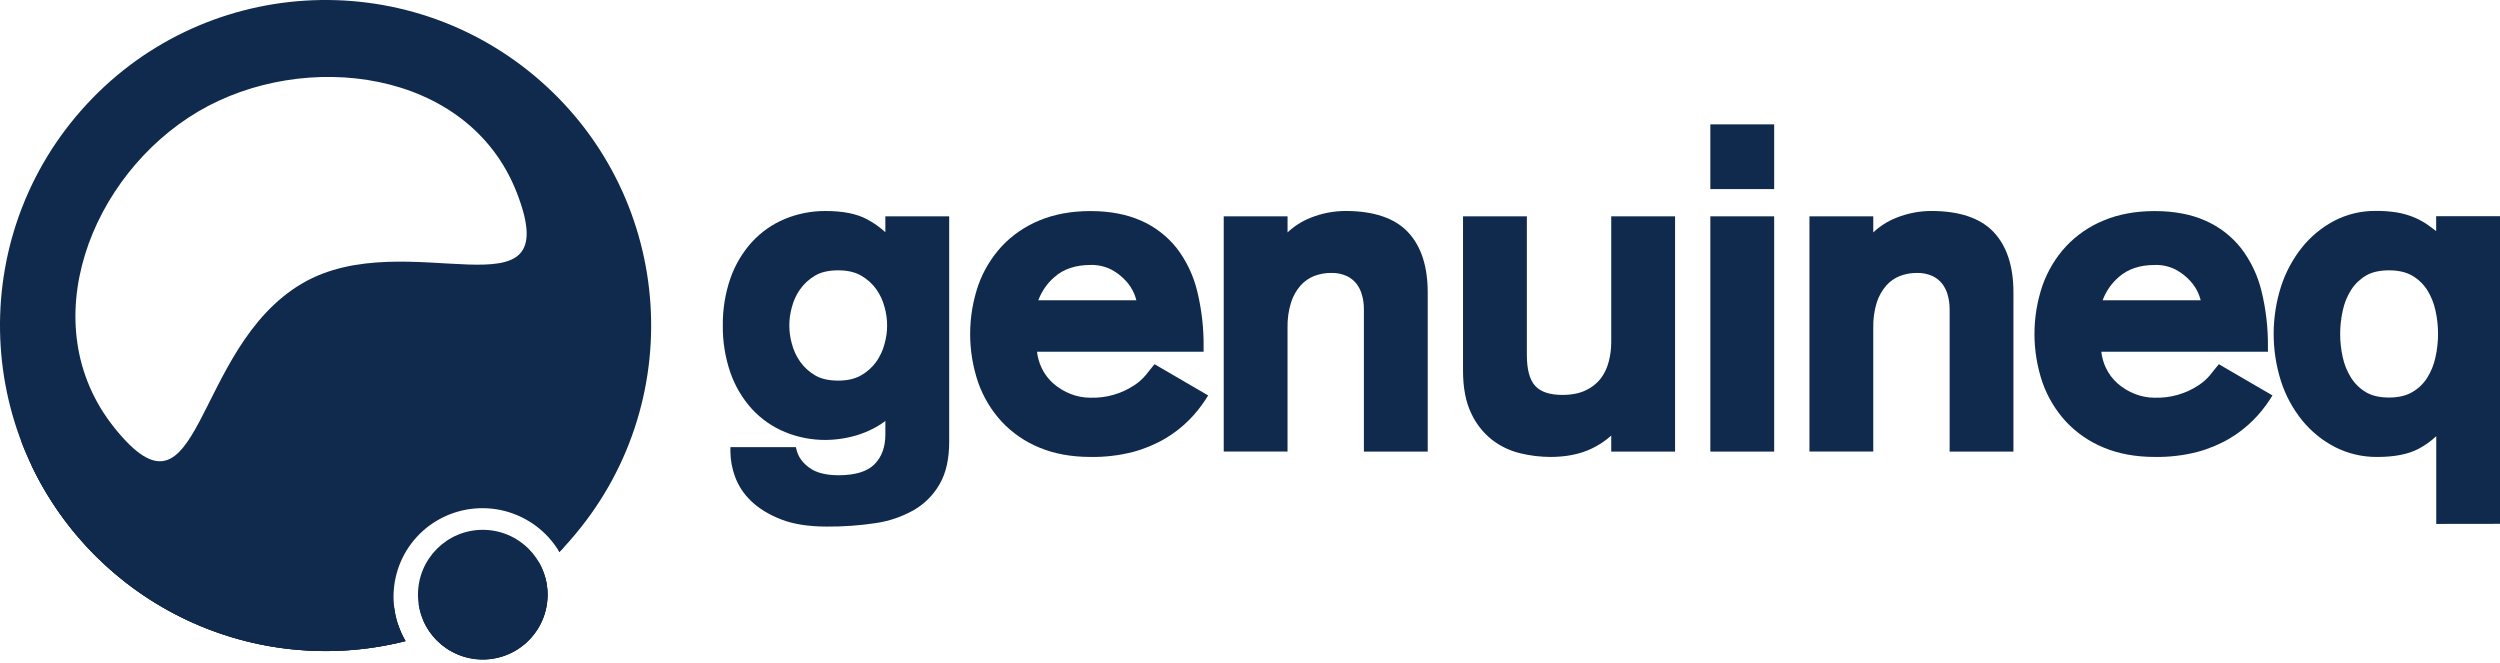 <svg width="249" height="66" viewBox="0 0 249 66" fill="none" xmlns="http://www.w3.org/2000/svg">
<path d="M43.53 51.846L43.584 51.815C45.615 50.638 48.029 50.31 50.301 50.903C52.572 51.496 54.518 52.961 55.715 54.98C56.074 54.609 56.426 54.228 56.771 53.837V53.829C68.605 40.385 67.293 19.901 53.851 8.081C40.408 -3.739 19.912 -2.445 8.084 10.997C-3.744 24.439 -2.442 44.928 11.003 56.761C14.956 60.243 19.697 62.708 24.818 63.944C29.938 65.18 35.283 65.148 40.388 63.853C39.22 61.842 38.895 59.451 39.483 57.202C40.072 54.952 41.526 53.027 43.53 51.846ZM30.099 28.229C19.064 34.696 20.145 53.531 11.39 42.6C3.136 32.303 9.065 17.413 19.748 11.104C30.293 4.883 46.645 6.824 51.466 19.172C56.608 32.352 40.553 22.102 30.099 28.229Z" fill="#102A4D"/>
<path d="M48.085 65.678C51.65 65.678 54.54 62.788 54.54 59.224C54.54 55.659 51.65 52.77 48.085 52.77C44.521 52.77 41.631 55.659 41.631 59.224C41.631 62.788 44.521 65.678 48.085 65.678Z" fill="#102A4D"/>
<path d="M82.375 52.448C80.546 52.448 79 52.205 77.781 51.726C76.561 51.247 75.555 50.628 74.801 49.891C74.082 49.211 73.532 48.372 73.196 47.441C72.912 46.658 72.761 45.833 72.748 45V44.533H79.264L79.358 44.878C79.538 45.549 79.953 46.112 80.627 46.6C81.3 47.088 82.275 47.334 83.532 47.334C85.173 47.334 86.372 46.969 87.094 46.245C87.815 45.522 88.182 44.535 88.182 43.262V41.922C87.939 42.113 87.684 42.287 87.417 42.443C86.868 42.764 86.289 43.031 85.688 43.237C85.105 43.437 84.505 43.585 83.896 43.679C83.35 43.767 82.799 43.813 82.246 43.818C80.849 43.828 79.465 43.559 78.174 43.026C76.929 42.51 75.81 41.731 74.896 40.741C73.949 39.695 73.222 38.47 72.755 37.138C72.23 35.622 71.972 34.025 71.993 32.421C71.972 30.816 72.23 29.22 72.755 27.704C73.222 26.372 73.95 25.147 74.896 24.1C75.809 23.108 76.927 22.326 78.171 21.808C79.462 21.275 80.846 21.005 82.243 21.016C83.941 21.016 85.317 21.288 86.33 21.826C87 22.18 87.622 22.617 88.181 23.128V21.545H94.539V44.023C94.539 45.698 94.228 47.099 93.605 48.188C92.991 49.277 92.095 50.181 91.013 50.807C89.82 51.478 88.513 51.921 87.157 52.11C85.574 52.345 83.975 52.458 82.375 52.448ZM83.487 26.924C82.54 26.924 81.76 27.103 81.169 27.458C80.586 27.801 80.081 28.264 79.689 28.816C79.31 29.355 79.032 29.959 78.869 30.598C78.533 31.787 78.533 33.046 78.869 34.236C79.032 34.874 79.31 35.478 79.689 36.018C80.081 36.57 80.585 37.033 81.169 37.376C81.759 37.73 82.54 37.909 83.487 37.909C84.406 37.909 85.179 37.729 85.785 37.373C86.377 37.035 86.889 36.572 87.285 36.018C87.664 35.478 87.941 34.874 88.104 34.236C88.441 33.046 88.441 31.787 88.104 30.598C87.941 29.959 87.663 29.355 87.285 28.816C86.888 28.261 86.377 27.799 85.785 27.461C85.179 27.105 84.406 26.924 83.487 26.924Z" fill="#102A4D"/>
<path d="M94.069 44.024C94.069 45.625 93.78 46.937 93.201 47.959C92.628 48.977 91.791 49.822 90.778 50.405C89.637 51.048 88.385 51.47 87.088 51.649C85.527 51.882 83.951 51.993 82.374 51.982C80.596 51.982 79.121 51.753 77.949 51.293C76.777 50.834 75.836 50.256 75.126 49.559C74.459 48.931 73.948 48.154 73.636 47.292C73.369 46.557 73.226 45.784 73.213 45.002H78.906C79.113 45.773 79.594 46.432 80.35 46.98C81.106 47.529 82.166 47.803 83.529 47.803C85.308 47.803 86.603 47.396 87.417 46.581C88.231 45.766 88.639 44.662 88.64 43.268V40.867C88.21 41.329 87.716 41.726 87.172 42.046C86.653 42.351 86.105 42.603 85.536 42.8C84.979 42.991 84.406 43.133 83.825 43.223C83.303 43.307 82.775 43.352 82.246 43.357C80.912 43.368 79.59 43.111 78.358 42.601C77.175 42.11 76.114 41.367 75.248 40.423C74.342 39.423 73.646 38.251 73.202 36.977C72.694 35.513 72.446 33.97 72.468 32.42C72.445 30.869 72.694 29.327 73.202 27.862C73.643 26.587 74.335 25.415 75.237 24.412C76.103 23.47 77.165 22.727 78.347 22.235C79.579 21.725 80.902 21.468 82.235 21.479C83.865 21.479 85.154 21.731 86.103 22.235C87.035 22.726 87.865 23.39 88.548 24.191H88.646V22.014H94.071L94.069 44.024ZM88.822 32.419C88.814 31.763 88.724 31.111 88.554 30.478C88.378 29.784 88.076 29.128 87.665 28.543C87.231 27.934 86.67 27.427 86.021 27.056C85.339 26.656 84.493 26.456 83.486 26.456C82.449 26.456 81.597 26.656 80.929 27.056C80.288 27.432 79.735 27.94 79.305 28.546C78.894 29.131 78.593 29.785 78.417 30.478C78.062 31.742 78.062 33.081 78.417 34.346C78.593 35.039 78.895 35.695 79.307 36.28C79.736 36.887 80.29 37.395 80.93 37.77C81.597 38.17 82.449 38.371 83.487 38.371C84.495 38.371 85.34 38.17 86.022 37.77C86.672 37.399 87.234 36.89 87.668 36.28C88.08 35.695 88.381 35.039 88.557 34.346C88.725 33.716 88.814 33.068 88.822 32.417V32.419Z" fill="#102A4D"/>
<path d="M108.609 45.511C106.718 45.511 105.012 45.2 103.539 44.586C102.113 44.006 100.829 43.125 99.775 42.004C98.739 40.88 97.942 39.557 97.433 38.116C96.358 34.972 96.358 31.561 97.433 28.417C97.943 26.976 98.74 25.653 99.775 24.529C100.83 23.409 102.114 22.529 103.539 21.949C105.013 21.334 106.719 21.023 108.609 21.023C110.533 21.023 112.227 21.344 113.645 21.975C115.036 22.584 116.257 23.524 117.2 24.714C118.173 25.985 118.868 27.445 119.242 29C119.686 30.821 119.9 32.69 119.88 34.564V35.03H103.287C103.348 35.585 103.5 36.126 103.738 36.63C104.022 37.236 104.43 37.775 104.934 38.214C105.441 38.652 106.02 39 106.645 39.243C107.271 39.488 107.937 39.613 108.609 39.612C110.165 39.66 111.697 39.223 112.992 38.36C113.404 38.091 113.774 37.764 114.091 37.388C114.384 37.018 114.597 36.753 114.743 36.578L114.995 36.276L120.334 39.386L120.073 39.795C119.598 40.528 119.049 41.209 118.435 41.828C117.723 42.545 116.921 43.167 116.051 43.681C115.04 44.271 113.954 44.721 112.822 45.02C111.446 45.37 110.029 45.535 108.609 45.511ZM113.183 29.904C113.132 29.712 113.07 29.522 112.998 29.336C112.802 28.849 112.522 28.4 112.171 28.01C111.755 27.548 111.263 27.161 110.716 26.865C110.066 26.53 109.34 26.367 108.609 26.391C107.133 26.391 105.928 26.794 105.032 27.587C104.306 28.21 103.751 29.007 103.418 29.904H113.183Z" fill="#102A4D"/>
<path d="M102.784 34.551C102.802 35.336 102.984 36.108 103.317 36.819C103.629 37.482 104.075 38.072 104.629 38.553C105.175 39.026 105.799 39.403 106.473 39.665C107.153 39.931 107.877 40.066 108.607 40.064C110.257 40.113 111.881 39.647 113.254 38.73C113.705 38.435 114.109 38.076 114.455 37.663C114.736 37.307 114.951 37.04 115.1 36.862L119.68 39.529C119.224 40.235 118.695 40.891 118.103 41.487C117.42 42.176 116.65 42.774 115.814 43.267C114.84 43.835 113.794 44.269 112.704 44.556C111.368 44.9 109.992 45.064 108.613 45.044C106.775 45.044 105.144 44.748 103.722 44.155C102.357 43.602 101.128 42.76 100.12 41.687C99.125 40.608 98.361 39.338 97.874 37.954C96.836 34.912 96.836 31.613 97.874 28.571C98.361 27.187 99.125 25.917 100.12 24.838C101.128 23.765 102.357 22.923 103.722 22.37C105.144 21.777 106.775 21.48 108.613 21.48C110.479 21.48 112.095 21.784 113.459 22.392C114.782 22.969 115.943 23.862 116.839 24.994C117.729 26.121 118.381 27.492 118.795 29.108C119.229 30.889 119.438 32.718 119.418 34.551H102.784ZM113.722 30.372C113.695 29.958 113.597 29.552 113.433 29.171C113.218 28.632 112.91 28.135 112.522 27.703C112.07 27.201 111.537 26.78 110.943 26.459C110.305 26.103 109.528 25.925 108.61 25.925C107.009 25.925 105.713 26.362 104.722 27.236C103.764 28.053 103.087 29.15 102.787 30.372H113.722Z" fill="#102A4D"/>
<path d="M135.844 44.977V30.771C135.844 30.309 135.783 29.849 135.661 29.404C135.554 28.996 135.369 28.612 135.117 28.273C134.856 27.943 134.524 27.677 134.145 27.496C133.652 27.273 133.115 27.167 132.575 27.185C132.002 27.181 131.433 27.283 130.897 27.486C130.377 27.691 129.912 28.015 129.541 28.432C129.113 28.921 128.79 29.494 128.592 30.113C128.339 30.928 128.22 31.778 128.239 32.631V44.971H121.883V21.544H128.241V23.147C128.907 22.519 129.686 22.024 130.538 21.688C131.639 21.248 132.813 21.019 133.998 21.012C136.816 21.012 138.913 21.719 140.229 23.114C141.544 24.509 142.201 26.527 142.201 29.125V44.977H135.844Z" fill="#102A4D"/>
<path d="M122.35 22.012H127.774V24.234H127.863C128.612 23.294 129.593 22.566 130.709 22.122C131.756 21.702 132.872 21.483 134 21.477C136.696 21.477 138.66 22.129 139.891 23.433C141.123 24.737 141.738 26.635 141.736 29.125V44.51H136.311V30.772C136.311 30.269 136.244 29.768 136.111 29.282C135.988 28.817 135.777 28.379 135.488 27.993C135.186 27.606 134.798 27.294 134.355 27.082C133.797 26.827 133.188 26.705 132.575 26.726C131.946 26.721 131.32 26.832 130.731 27.055C130.143 27.285 129.617 27.651 129.197 28.122C128.724 28.66 128.368 29.289 128.151 29.971C127.881 30.834 127.753 31.735 127.773 32.639V44.512H122.35V22.012Z" fill="#102A4D"/>
<path d="M154.409 45.512C153.398 45.508 152.391 45.384 151.409 45.143C150.383 44.898 149.422 44.437 148.588 43.791C147.699 43.08 146.99 42.17 146.518 41.133C145.986 40.025 145.717 38.603 145.717 36.908V21.545H152.075V35.351C152.075 36.796 152.355 37.839 152.908 38.438C153.462 39.037 154.359 39.333 155.61 39.333C156.543 39.333 157.333 39.177 157.961 38.866C158.54 38.598 159.047 38.196 159.439 37.693C159.808 37.196 160.075 36.632 160.227 36.032C160.393 35.403 160.478 34.755 160.479 34.104V21.545H166.837V44.978H160.479V43.386C159.899 43.901 159.25 44.334 158.551 44.67C157.408 45.227 156.014 45.512 154.409 45.512Z" fill="#102A4D"/>
<path d="M166.368 44.512H160.943V42.289H160.854C160.261 43.061 159.424 43.713 158.343 44.246C157.261 44.779 155.95 45.046 154.408 45.047C153.434 45.043 152.464 44.924 151.518 44.691C150.557 44.461 149.655 44.029 148.874 43.423C148.042 42.758 147.379 41.905 146.939 40.935C146.436 39.882 146.184 38.541 146.184 36.911V22.012H151.608V35.351C151.608 36.923 151.927 38.057 152.565 38.753C153.202 39.448 154.218 39.797 155.61 39.798C156.618 39.798 157.47 39.627 158.167 39.286C158.812 38.987 159.376 38.537 159.812 37.975C160.218 37.43 160.513 36.811 160.68 36.152C160.856 35.485 160.946 34.797 160.948 34.107V22.012H166.372L166.368 44.512Z" fill="#102A4D"/>
<path d="M170.35 44.979V21.546H176.708V44.979H170.35ZM170.35 18.833V12.387H176.708V18.833H170.35Z" fill="#102A4D"/>
<path d="M170.814 12.852H176.239V18.365H170.814V12.852ZM170.814 22.012H176.239V44.511H170.814V22.012Z" fill="#102A4D"/>
<path d="M194.182 44.977V30.771C194.182 30.309 194.121 29.849 193.999 29.404C193.892 28.996 193.707 28.612 193.454 28.273C193.194 27.943 192.862 27.677 192.482 27.496C191.99 27.273 191.453 27.167 190.913 27.185C190.34 27.181 189.771 27.283 189.235 27.486C188.715 27.691 188.25 28.015 187.879 28.432C187.451 28.921 187.128 29.494 186.93 30.113C186.677 30.928 186.558 31.778 186.577 32.631V44.971H180.221V21.544H186.579V23.147C187.244 22.519 188.024 22.024 188.876 21.688C189.977 21.248 191.151 21.019 192.336 21.012C195.154 21.012 197.251 21.719 198.567 23.114C199.882 24.509 200.539 26.527 200.539 29.125V44.977H194.182Z" fill="#102A4D"/>
<path d="M180.688 22.012H186.112V24.234H186.201C186.95 23.294 187.931 22.566 189.047 22.122C190.094 21.702 191.21 21.483 192.338 21.477C195.034 21.477 196.998 22.129 198.229 23.433C199.461 24.737 200.076 26.635 200.074 29.125V44.51H194.649V30.772C194.649 30.269 194.582 29.768 194.448 29.282C194.326 28.817 194.115 28.379 193.826 27.993C193.524 27.606 193.136 27.294 192.693 27.082C192.135 26.827 191.526 26.705 190.913 26.726C190.283 26.721 189.658 26.834 189.069 27.058C188.481 27.288 187.955 27.654 187.535 28.125C187.063 28.662 186.708 29.29 186.49 29.97C186.22 30.832 186.093 31.733 186.112 32.637V44.51H180.688V22.012Z" fill="#102A4D"/>
<path d="M214.615 45.511C212.724 45.511 211.018 45.2 209.545 44.586C208.119 44.006 206.835 43.125 205.781 42.004C204.745 40.88 203.948 39.557 203.439 38.116C202.364 34.972 202.364 31.561 203.439 28.417C203.949 26.976 204.745 25.653 205.781 24.529C206.836 23.409 208.119 22.529 209.545 21.949C211.019 21.334 212.725 21.023 214.615 21.023C216.539 21.023 218.232 21.344 219.651 21.975C221.042 22.584 222.263 23.524 223.206 24.714C224.178 25.985 224.874 27.445 225.248 29C225.691 30.821 225.906 32.69 225.886 34.564V35.03H209.291C209.352 35.585 209.504 36.126 209.742 36.63C210.027 37.236 210.434 37.775 210.938 38.214C211.446 38.652 212.024 39 212.649 39.243C213.275 39.488 213.941 39.613 214.613 39.612C216.169 39.66 217.701 39.223 218.996 38.36C219.408 38.091 219.778 37.764 220.096 37.388C220.388 37.018 220.601 36.753 220.747 36.578L220.999 36.276L226.338 39.386L226.077 39.795C225.602 40.528 225.054 41.209 224.439 41.828C223.727 42.545 222.926 43.167 222.055 43.681C221.044 44.271 219.958 44.721 218.827 45.02C217.451 45.369 216.034 45.535 214.615 45.511ZM219.189 29.904C219.138 29.712 219.076 29.522 219.004 29.336C218.808 28.849 218.528 28.4 218.176 28.01C217.76 27.548 217.269 27.161 216.722 26.865C216.072 26.53 215.346 26.367 214.615 26.391C213.139 26.391 211.934 26.794 211.038 27.587C210.312 28.21 209.757 29.007 209.423 29.904H219.189Z" fill="#102A4D"/>
<path d="M208.788 34.551C208.807 35.336 208.988 36.108 209.322 36.819C209.633 37.482 210.08 38.072 210.633 38.553C211.179 39.026 211.803 39.403 212.477 39.665C213.157 39.931 213.881 40.066 214.611 40.064C216.261 40.113 217.885 39.647 219.258 38.73C219.709 38.435 220.113 38.076 220.459 37.663C220.74 37.307 220.955 37.04 221.104 36.862L225.685 39.529C225.228 40.235 224.7 40.891 224.109 41.487C223.425 42.176 222.656 42.774 221.82 43.267C220.846 43.835 219.8 44.269 218.709 44.556C217.374 44.9 215.998 45.064 214.619 45.044C212.781 45.044 211.15 44.748 209.728 44.155C208.363 43.602 207.134 42.76 206.126 41.687C205.131 40.608 204.367 39.338 203.88 37.954C202.842 34.912 202.842 31.613 203.88 28.571C204.367 27.187 205.131 25.917 206.126 24.838C207.134 23.765 208.363 22.923 209.728 22.37C211.15 21.777 212.781 21.48 214.619 21.48C216.485 21.48 218.101 21.784 219.465 22.392C220.788 22.969 221.949 23.862 222.845 24.994C223.734 26.121 224.387 27.492 224.801 29.108C225.235 30.889 225.444 32.718 225.423 34.551H208.788ZM219.726 30.372C219.7 29.958 219.602 29.552 219.437 29.171C219.223 28.632 218.914 28.135 218.526 27.703C218.075 27.201 217.541 26.78 216.947 26.459C216.31 26.103 215.532 25.925 214.614 25.925C213.013 25.925 211.717 26.362 210.726 27.236C209.768 28.053 209.091 29.15 208.791 30.372H219.726Z" fill="#102A4D"/>
<path d="M242.65 52.182V43.443C242.123 43.941 241.531 44.364 240.89 44.701C239.877 45.239 238.501 45.512 236.802 45.512C235.33 45.53 233.876 45.192 232.563 44.526C231.304 43.874 230.192 42.971 229.297 41.872C228.363 40.716 227.65 39.398 227.192 37.984C226.212 34.909 226.212 31.605 227.192 28.53C227.649 27.122 228.353 25.808 229.273 24.649C230.151 23.552 231.245 22.648 232.488 21.994C233.763 21.332 235.181 20.993 236.617 21.007C237.329 20.998 238.04 21.05 238.743 21.162C239.335 21.262 239.914 21.429 240.468 21.659C240.988 21.879 241.481 22.158 241.938 22.489C242.165 22.654 242.404 22.83 242.642 23.018V21.534H249V52.173L242.65 52.182ZM237.952 26.925C237.005 26.925 236.225 27.103 235.634 27.458C235.039 27.813 234.536 28.302 234.165 28.887C233.77 29.517 233.49 30.21 233.337 30.937C232.996 32.467 232.996 34.054 233.337 35.584C233.493 36.31 233.775 37.004 234.172 37.631C234.544 38.216 235.047 38.706 235.642 39.06C236.232 39.415 237.012 39.594 237.96 39.594C238.879 39.594 239.652 39.413 240.258 39.057C240.861 38.708 241.372 38.219 241.747 37.631C242.141 37.002 242.421 36.308 242.574 35.581C242.915 34.05 242.915 32.463 242.574 30.933C242.421 30.206 242.141 29.512 241.747 28.883C241.371 28.295 240.861 27.806 240.258 27.456C239.65 27.105 238.885 26.925 237.952 26.925Z" fill="#102A4D"/>
<path d="M248.541 51.716H243.116V42.333H243.027C242.39 43.145 241.587 43.812 240.671 44.289C239.722 44.793 238.433 45.045 236.803 45.045C235.406 45.065 234.025 44.745 232.78 44.112C231.58 43.489 230.521 42.627 229.669 41.577C228.772 40.468 228.086 39.202 227.647 37.844C226.698 34.865 226.698 31.664 227.647 28.684C228.085 27.33 228.763 26.065 229.649 24.951C230.485 23.903 231.53 23.04 232.717 22.416C233.925 21.788 235.269 21.468 236.63 21.483C237.315 21.476 238 21.528 238.676 21.639C239.233 21.732 239.777 21.889 240.299 22.105C240.786 22.312 241.249 22.573 241.677 22.883C242.106 23.194 242.559 23.542 243.033 23.928H243.122V22.012H248.547L248.541 51.716ZM237.965 40.065C238.973 40.065 239.818 39.865 240.5 39.465C241.167 39.078 241.732 38.537 242.145 37.886C242.57 37.211 242.871 36.466 243.035 35.686C243.391 34.09 243.391 32.435 243.035 30.84C242.871 30.059 242.57 29.314 242.145 28.639C241.73 27.986 241.163 27.442 240.492 27.055C239.81 26.655 238.965 26.455 237.957 26.455C236.92 26.455 236.068 26.655 235.4 27.055C234.742 27.447 234.186 27.988 233.776 28.634C233.352 29.309 233.051 30.054 232.887 30.835C232.531 32.431 232.531 34.085 232.887 35.681C233.05 36.462 233.352 37.207 233.776 37.882C234.186 38.529 234.742 39.069 235.4 39.46C236.064 39.864 236.914 40.065 237.951 40.065H237.965Z" fill="#102A4D"/>
<path d="M34.651 60.804C28.26 60.807 21.963 59.269 16.293 56.321C10.624 53.372 5.749 49.099 2.082 43.865C4.899 51.319 10.36 57.475 17.425 61.161C24.49 64.846 32.663 65.803 40.388 63.849C39.795 62.829 39.413 61.7 39.265 60.53C37.734 60.71 36.193 60.801 34.651 60.804Z" fill="#102A4D"/>
<path d="M55.619 54.826C55.65 54.877 55.684 54.927 55.716 54.981C55.885 54.807 56.052 54.63 56.218 54.451C56.02 54.582 55.82 54.702 55.619 54.826Z" fill="#102A4D"/>
<path d="M41.701 60.184C41.84 61.125 42.186 62.023 42.713 62.816C43.24 63.607 43.936 64.273 44.75 64.765C45.565 65.257 46.478 65.562 47.424 65.66C48.371 65.757 49.327 65.644 50.224 65.329C51.122 65.014 51.939 64.504 52.617 63.836C53.294 63.169 53.816 62.359 54.144 61.466C54.472 60.573 54.599 59.619 54.515 58.671C54.432 57.723 54.139 56.806 53.66 55.984C49.925 58.019 45.887 59.437 41.701 60.184Z" fill="#102A4D"/>
<path d="M35.117 62.437C28.884 62.442 22.737 60.981 17.174 58.171C11.61 55.361 6.785 51.281 3.09 46.262C6.304 53.063 11.782 58.536 18.585 61.745C25.388 64.954 33.095 65.701 40.388 63.856C40.08 63.326 39.828 62.764 39.636 62.181C38.135 62.351 36.627 62.436 35.117 62.437Z" fill="#102A4D"/>
<path d="M42.168 61.815C42.826 63.303 44.023 64.488 45.517 65.132C47.012 65.775 48.695 65.831 50.228 65.287C51.762 64.742 53.033 63.639 53.788 62.197C54.543 60.756 54.726 59.082 54.299 57.512C50.518 59.6 46.42 61.053 42.168 61.815Z" fill="#102A4D"/>
</svg>
